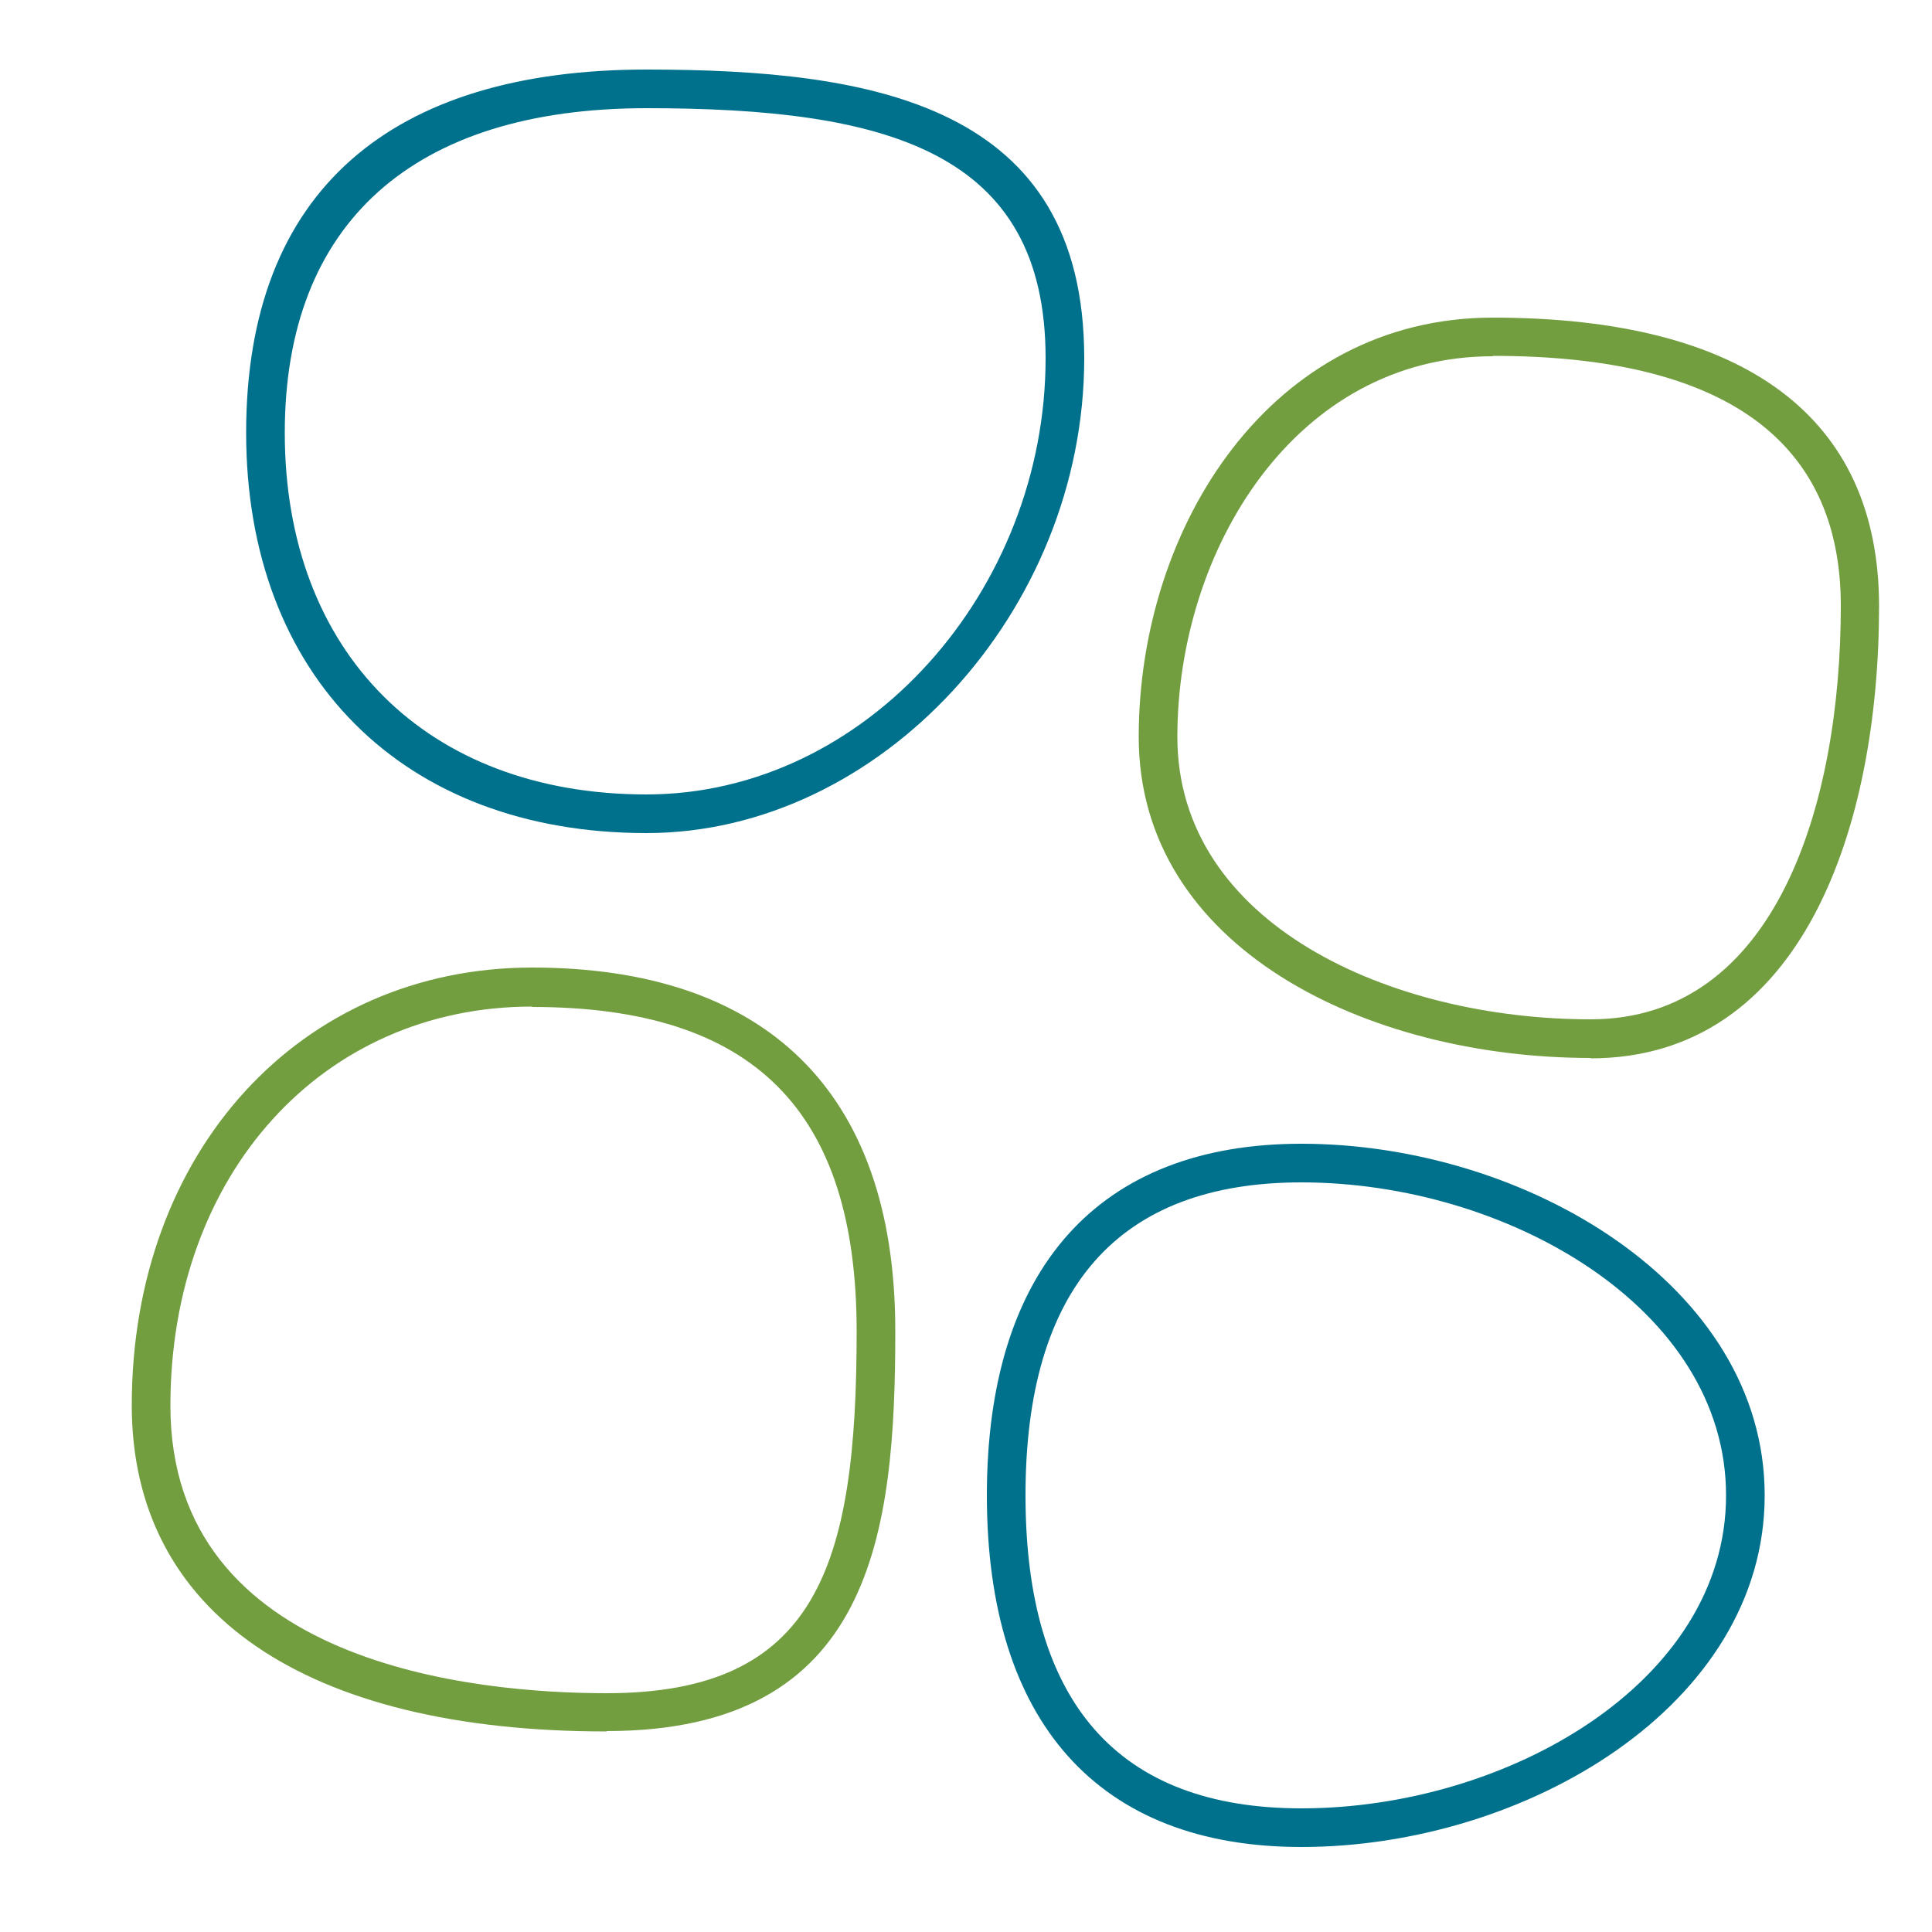 <svg xmlns="http://www.w3.org/2000/svg" id="Layer_1" data-name="Layer 1" viewBox="0 0 50 50">
  <defs>
    <style>
      .cls-1 {
        fill: #729e40;
      }

      .cls-1, .cls-2 {
        stroke-width: 0px;
      }

      .cls-2 {
        fill: #00718c;
      }
    </style>
  </defs>
  <path class="cls-2" d="m33.68,47.8c-5.25,0-8.14-3.23-8.14-9.1s2.89-9.1,8.14-9.1c5.79,0,11.99,3.66,11.99,9.1s-6.2,9.1-11.99,9.1Zm0-17.2c-4.74,0-7.14,2.73-7.14,8.1s2.4,8.1,7.14,8.1c5.31,0,10.99-3.25,10.99-8.1s-5.68-8.1-10.99-8.1Z"/>
  <path class="cls-1" d="m15.7,44.81c-7.81,0-12.29-3.07-12.29-8.44,0-6.56,4.36-11.33,10.36-11.33s9.4,3.16,9.4,9.4c0,5.24-.58,10.36-7.47,10.36Zm-1.93-18.76c-5.43,0-9.36,4.34-9.36,10.33,0,6.71,7.9,7.44,11.29,7.44,5.44,0,6.47-3.29,6.47-9.36,0-5.73-2.67-8.4-8.4-8.4Z"/>
  <path class="cls-1" d="m41.17,27.38c-5.81,0-11.7-2.86-11.7-8.31s3.43-10.85,9.16-10.85c6.54,0,10,2.58,10,7.47,0,5.66-1.96,11.7-7.47,11.7Zm-2.54-18.16c-5.11,0-8.16,5.01-8.16,9.85s5.51,7.31,10.7,7.31c4.77,0,6.47-5.53,6.47-10.7,0-4.29-3.03-6.47-9-6.47Z"/>
  <path class="cls-2" d="m16.73,21.56c-6.3,0-10.36-4.07-10.36-10.36S10.15,1.8,16.73,1.8c5.88,0,11.33.91,11.33,7.47s-5.29,12.29-11.33,12.29Zm0-18.76c-6.04,0-9.36,2.98-9.36,8.4,0,5.69,3.68,9.36,9.36,9.36s10.33-5.28,10.33-11.29c0-5.37-4.13-6.47-10.33-6.47Z"/>
</svg>